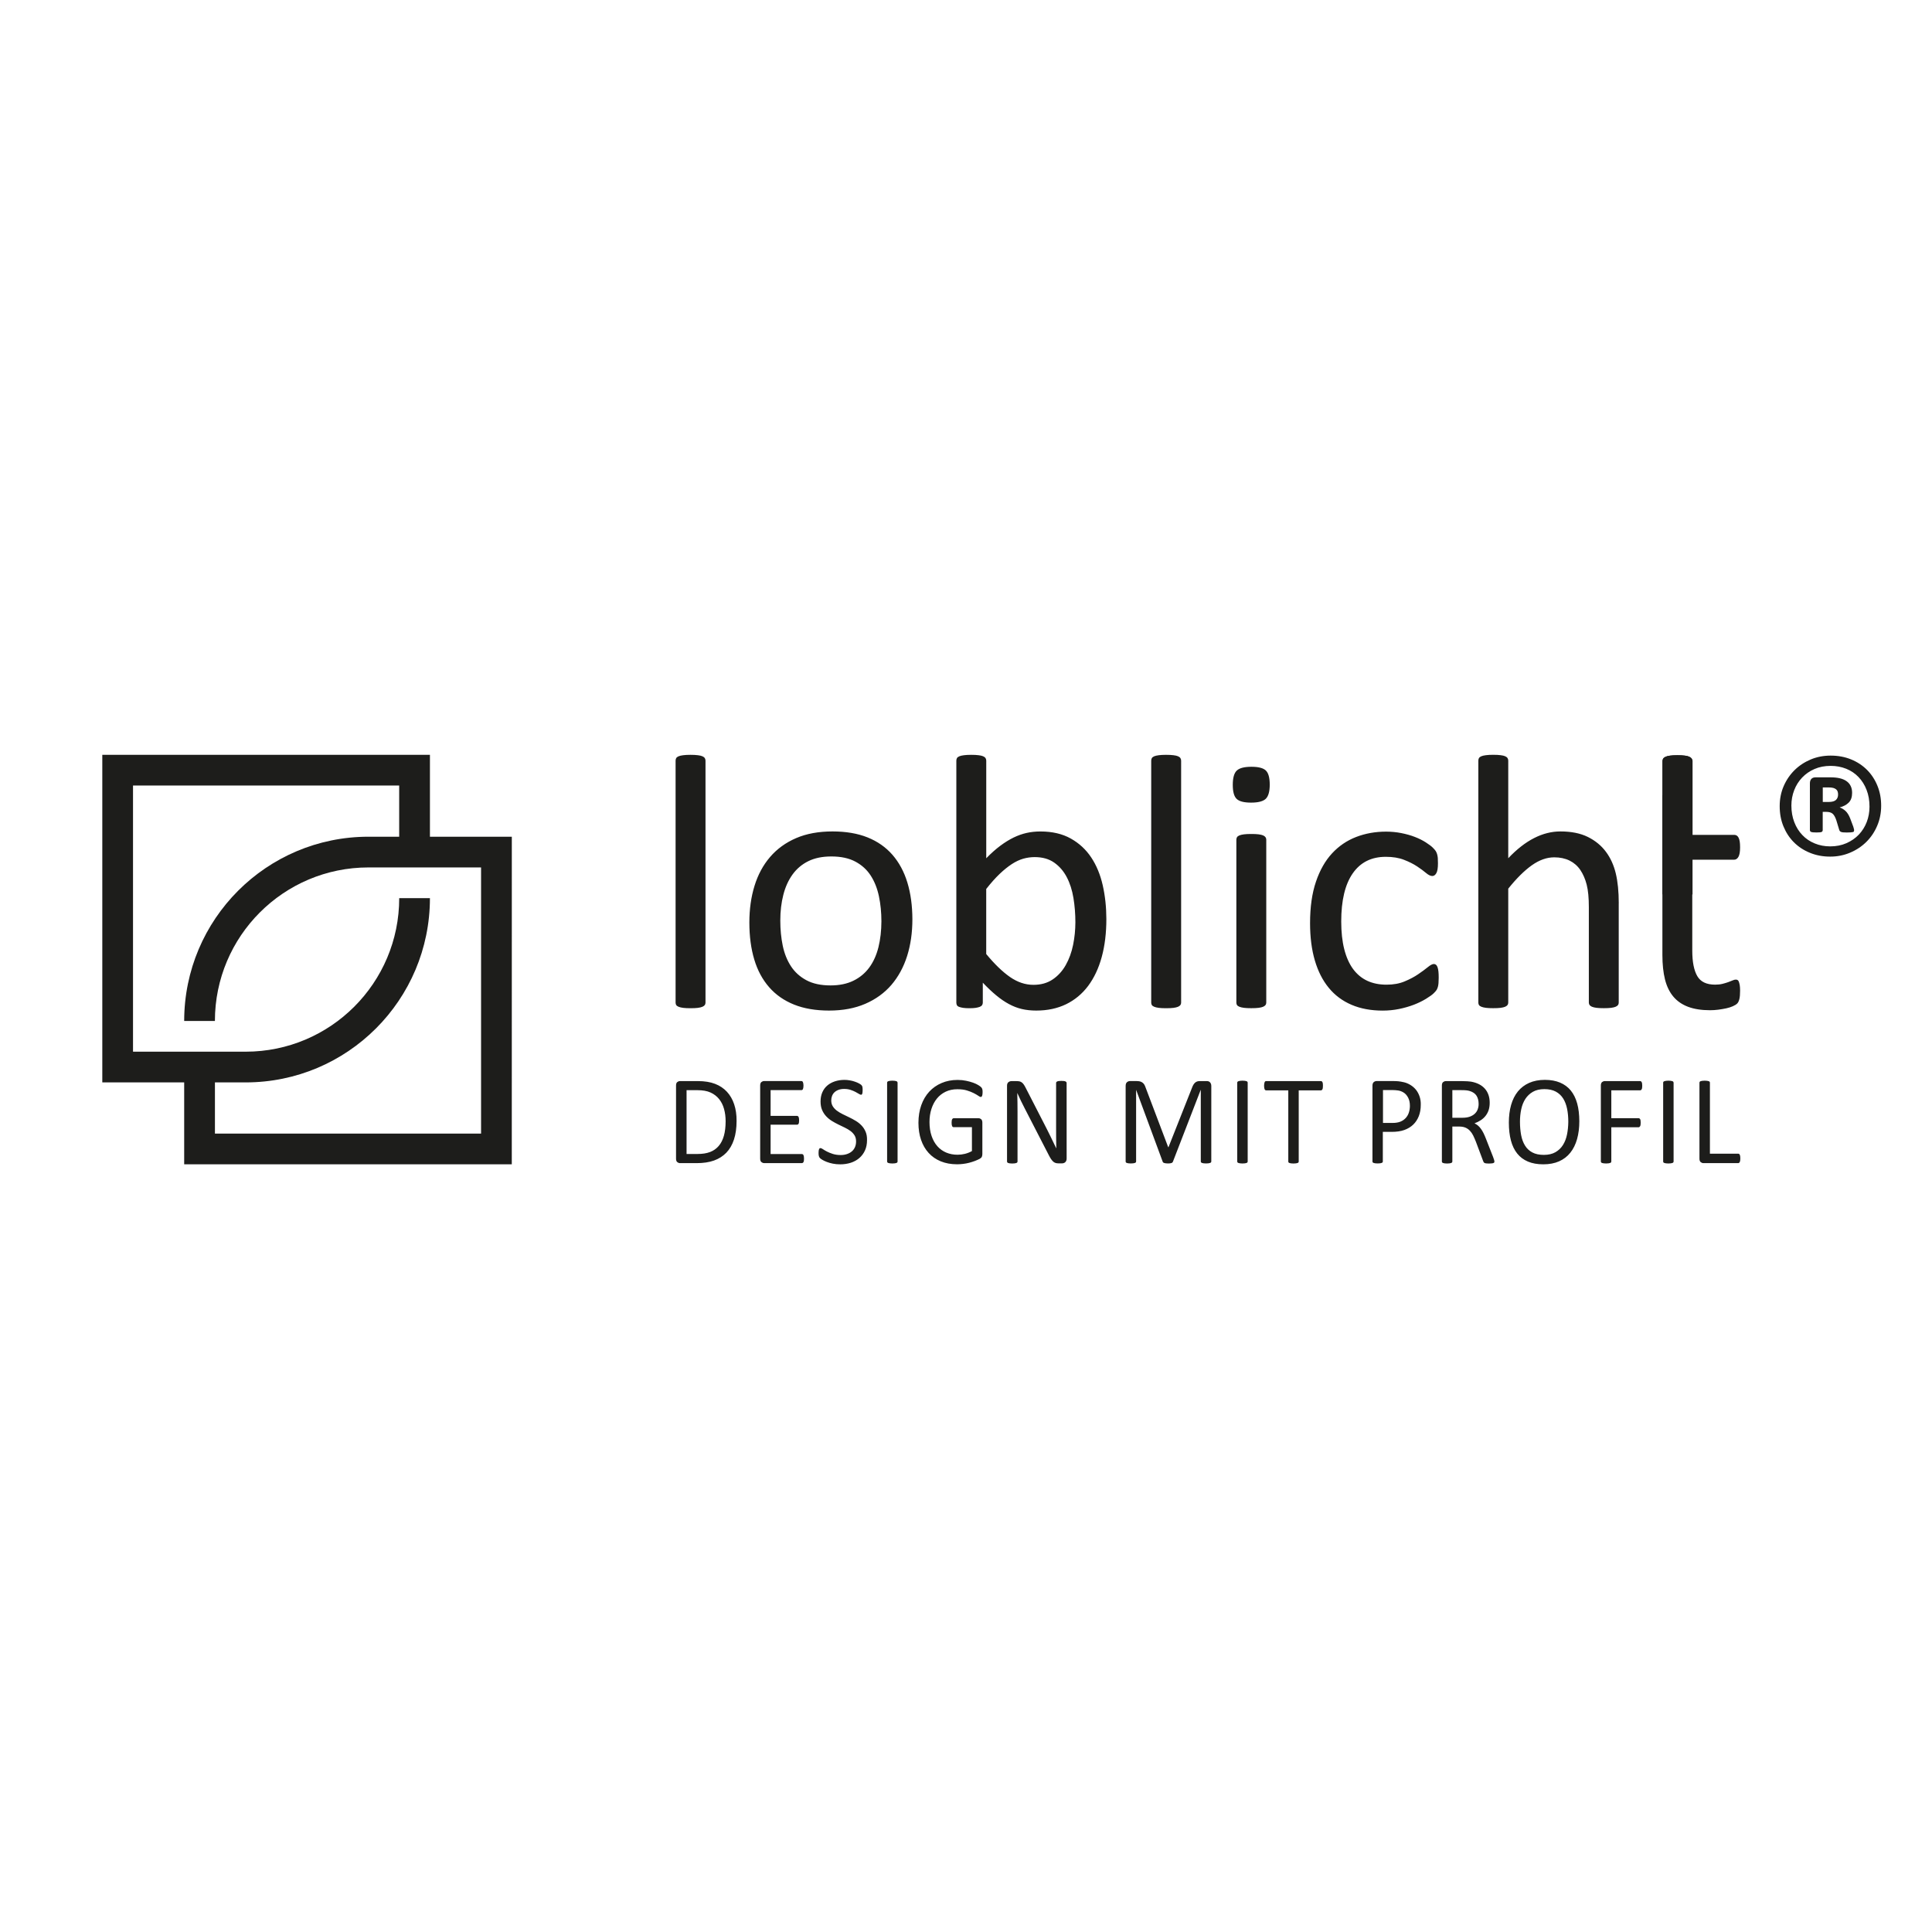 <?xml version="1.0" encoding="UTF-8"?>
<svg xmlns="http://www.w3.org/2000/svg" xmlns:xlink="http://www.w3.org/1999/xlink" version="1.1" id="Ebene_1" x="0px" y="0px" viewBox="0 0 600 600" style="enable-background:new 0 0 600 600;" xml:space="preserve">
<style type="text/css">
	.st0{fill:#1D1D1B;}
</style>
<g>
	<g>
		<path class="st0" d="M502.72,280.54c0-3.64-0.31-6.74-0.93-9.31c-0.62-2.57-1.64-4.81-3.07-6.72c-1.42-1.91-3.29-3.44-5.6-4.59    c-2.31-1.14-5.14-1.71-8.52-1.71c-2.74,0-5.46,0.68-8.15,2.05c-2.7,1.37-5.39,3.46-8.05,6.27v-30.32c0-0.3-0.08-0.56-0.23-0.79    c-0.15-0.23-0.39-0.41-0.73-0.56c-0.34-0.15-0.81-0.26-1.41-0.33c-0.6-0.08-1.37-0.12-2.31-0.12c-0.9,0-1.65,0.04-2.25,0.12    c-0.6,0.07-1.08,0.19-1.43,0.33c-0.36,0.15-0.6,0.34-0.73,0.56c-0.13,0.23-0.2,0.49-0.2,0.79v75.15c0,0.3,0.07,0.56,0.2,0.76    c0.13,0.21,0.38,0.38,0.73,0.53c0.35,0.15,0.83,0.26,1.43,0.34c0.6,0.08,1.35,0.11,2.25,0.11c0.94,0,1.71-0.03,2.31-0.11    c0.6-0.08,1.07-0.19,1.41-0.34c0.34-0.15,0.58-0.33,0.73-0.53c0.15-0.2,0.23-0.46,0.23-0.76v-35.38c2.55-3.18,4.99-5.6,7.31-7.25    c2.33-1.65,4.65-2.48,6.98-2.48c1.79,0,3.38,0.34,4.75,1.01c1.37,0.68,2.48,1.65,3.35,2.93c0.86,1.28,1.52,2.79,1.97,4.55    c0.45,1.76,0.67,4.09,0.67,6.98v29.64c0,0.3,0.08,0.56,0.23,0.76c0.15,0.21,0.4,0.38,0.73,0.53c0.34,0.15,0.81,0.26,1.41,0.34    c0.6,0.08,1.37,0.11,2.3,0.11c0.9,0,1.65-0.03,2.25-0.11c0.6-0.08,1.08-0.19,1.41-0.34c0.34-0.15,0.58-0.33,0.73-0.53    c0.15-0.2,0.22-0.46,0.22-0.76V280.54 M446.72,301.72c-0.06-0.54-0.15-0.99-0.28-1.35c-0.13-0.36-0.29-0.61-0.48-0.76    c-0.19-0.15-0.41-0.23-0.68-0.23c-0.45,0-1.08,0.33-1.88,0.99c-0.81,0.66-1.8,1.39-2.98,2.19c-1.18,0.81-2.58,1.55-4.19,2.22    c-1.61,0.68-3.49,1.02-5.63,1.02c-2.25,0-4.25-0.4-5.99-1.21c-1.74-0.81-3.21-2.04-4.42-3.68c-1.2-1.65-2.11-3.71-2.73-6.16    c-0.62-2.46-0.93-5.32-0.93-8.58c0-6.52,1.19-11.51,3.57-14.93c2.38-3.43,5.8-5.15,10.27-5.15c2.17,0,4.06,0.31,5.65,0.93    c1.59,0.62,2.95,1.3,4.08,2.05c1.13,0.75,2.05,1.43,2.78,2.05c0.73,0.62,1.38,0.93,1.94,0.93c0.49,0,0.91-0.29,1.24-0.87    c0.34-0.58,0.51-1.6,0.51-3.06c0-0.68-0.02-1.24-0.05-1.69c-0.04-0.45-0.12-0.85-0.23-1.21c-0.11-0.35-0.25-0.66-0.42-0.93    c-0.17-0.27-0.48-0.62-0.93-1.07c-0.45-0.45-1.18-0.99-2.17-1.63c-0.99-0.63-2.13-1.2-3.41-1.69c-1.27-0.49-2.67-0.88-4.19-1.18    c-1.52-0.3-3.09-0.45-4.7-0.45c-3.34,0-6.44,0.55-9.31,1.66c-2.87,1.11-5.36,2.8-7.48,5.09c-2.12,2.29-3.79,5.22-5,8.8    c-1.22,3.58-1.83,7.87-1.83,12.86c0,4.39,0.5,8.26,1.49,11.62c0.99,3.36,2.43,6.18,4.33,8.49c1.89,2.31,4.25,4.06,7.06,5.26    c2.81,1.2,6.04,1.8,9.68,1.8c1.76,0,3.47-0.17,5.12-0.51c1.64-0.34,3.17-0.78,4.58-1.32c1.41-0.55,2.67-1.16,3.8-1.86    c1.13-0.69,1.92-1.27,2.39-1.74c0.47-0.47,0.77-0.82,0.9-1.07c0.13-0.24,0.24-0.52,0.34-0.84c0.09-0.32,0.16-0.71,0.2-1.18    c0.04-0.47,0.06-1.03,0.06-1.67C446.8,302.91,446.78,302.27,446.72,301.72 M393.11,239.28c-0.81-0.77-2.3-1.15-4.47-1.15    c-2.21,0-3.73,0.4-4.55,1.18c-0.83,0.79-1.24,2.27-1.24,4.44c0,2.14,0.4,3.59,1.21,4.36c0.8,0.77,2.3,1.15,4.47,1.15    c2.21,0,3.73-0.39,4.56-1.18c0.82-0.79,1.24-2.27,1.24-4.44C394.32,241.5,393.92,240.05,393.11,239.28 M393.25,260.74    c0-0.26-0.08-0.51-0.23-0.73c-0.15-0.22-0.4-0.41-0.73-0.56c-0.34-0.15-0.81-0.26-1.41-0.34c-0.6-0.08-1.37-0.11-2.3-0.11    c-0.9,0-1.65,0.03-2.25,0.11c-0.6,0.08-1.08,0.19-1.44,0.34c-0.36,0.15-0.6,0.34-0.73,0.56c-0.13,0.23-0.2,0.47-0.2,0.73v50.62    c0,0.3,0.07,0.56,0.2,0.76c0.13,0.21,0.37,0.38,0.73,0.53c0.36,0.15,0.83,0.26,1.44,0.34c0.6,0.08,1.35,0.11,2.25,0.11    c0.94,0,1.71-0.03,2.3-0.11c0.6-0.08,1.07-0.19,1.41-0.34c0.33-0.15,0.58-0.33,0.73-0.53c0.15-0.2,0.23-0.46,0.23-0.76V260.74z     M366.81,236.22c0-0.3-0.08-0.56-0.23-0.79c-0.15-0.23-0.39-0.41-0.73-0.56c-0.34-0.15-0.81-0.26-1.41-0.33    c-0.6-0.08-1.37-0.12-2.31-0.12c-0.9,0-1.65,0.04-2.25,0.12c-0.6,0.07-1.08,0.19-1.43,0.33c-0.36,0.15-0.6,0.34-0.73,0.56    c-0.13,0.23-0.2,0.49-0.2,0.79v75.15c0,0.3,0.07,0.56,0.2,0.76c0.13,0.21,0.38,0.38,0.73,0.53c0.35,0.15,0.83,0.26,1.43,0.34    c0.6,0.08,1.35,0.11,2.25,0.11c0.94,0,1.71-0.03,2.31-0.11c0.6-0.08,1.07-0.19,1.41-0.34c0.34-0.15,0.58-0.33,0.73-0.53    c0.15-0.2,0.23-0.46,0.23-0.76V236.22z M333.26,293.45c-0.47,2.3-1.23,4.39-2.27,6.24c-1.04,1.85-2.38,3.34-4.05,4.47    c-1.66,1.13-3.66,1.69-6,1.69c-2.53,0-4.96-0.82-7.3-2.45c-2.34-1.63-4.79-4.01-7.36-7.12v-20.2c1.47-1.87,2.86-3.43,4.16-4.67    c1.3-1.24,2.56-2.25,3.76-3.04c1.21-0.79,2.4-1.35,3.57-1.69c1.17-0.33,2.36-0.5,3.56-0.5c2.42,0,4.44,0.57,6.06,1.71    c1.62,1.14,2.93,2.65,3.91,4.53c0.98,1.87,1.67,4.03,2.07,6.47c0.4,2.44,0.6,4.95,0.6,7.54    C333.96,288.81,333.73,291.15,333.26,293.45 M342.46,274.92c-0.75-3.3-1.94-6.18-3.57-8.63c-1.63-2.46-3.75-4.42-6.36-5.88    c-2.61-1.46-5.75-2.19-9.42-2.19c-1.5,0-2.93,0.15-4.27,0.45c-1.35,0.3-2.7,0.78-4.05,1.43c-1.35,0.66-2.73,1.51-4.14,2.56    c-1.41,1.05-2.86,2.34-4.36,3.88v-30.32c0-0.3-0.08-0.56-0.23-0.79c-0.15-0.23-0.39-0.41-0.73-0.56    c-0.34-0.15-0.81-0.26-1.41-0.33c-0.6-0.08-1.37-0.12-2.31-0.12c-0.9,0-1.65,0.04-2.25,0.12c-0.6,0.07-1.08,0.19-1.43,0.33    c-0.36,0.15-0.6,0.34-0.73,0.56c-0.13,0.23-0.2,0.49-0.2,0.79v75.15c0,0.3,0.06,0.56,0.17,0.78c0.11,0.23,0.34,0.41,0.68,0.54    c0.34,0.13,0.77,0.23,1.29,0.31c0.52,0.08,1.16,0.11,1.91,0.11c0.79,0,1.43-0.03,1.94-0.11c0.51-0.08,0.93-0.18,1.27-0.31    c0.34-0.13,0.58-0.31,0.73-0.54c0.15-0.22,0.23-0.48,0.23-0.78v-6.19c1.46,1.54,2.85,2.85,4.16,3.93c1.31,1.09,2.62,1.99,3.94,2.7    c1.31,0.71,2.65,1.23,4.02,1.55c1.37,0.32,2.86,0.48,4.47,0.48c3.49,0,6.58-0.66,9.28-1.97c2.7-1.32,4.98-3.21,6.84-5.68    c1.85-2.48,3.26-5.47,4.22-8.97c0.96-3.51,1.44-7.45,1.44-11.84C343.58,281.71,343.21,278.22,342.46,274.92 M272.81,294.16    c-0.61,2.44-1.55,4.54-2.84,6.3c-1.29,1.76-2.93,3.13-4.94,4.11c-2,0.98-4.37,1.46-7.09,1.46c-2.99,0-5.49-0.53-7.5-1.61    c-2-1.07-3.6-2.51-4.79-4.33c-1.19-1.82-2.05-3.94-2.56-6.38c-0.51-2.44-0.76-5.05-0.76-7.82c0-2.89,0.31-5.55,0.94-7.99    c0.62-2.43,1.58-4.55,2.86-6.32c1.29-1.78,2.92-3.16,4.91-4.14c1.99-0.98,4.36-1.46,7.13-1.46c2.99,0,5.48,0.53,7.49,1.61    c2,1.07,3.59,2.52,4.77,4.36c1.18,1.84,2.02,3.97,2.53,6.41c0.51,2.44,0.77,5.02,0.77,7.76    C273.72,289.04,273.41,291.72,272.81,294.16 M281.79,274.07c-1.03-3.38-2.58-6.24-4.64-8.61c-2.06-2.36-4.64-4.16-7.73-5.4    c-3.1-1.24-6.72-1.85-10.88-1.85c-4.32,0-8.08,0.69-11.31,2.08c-3.23,1.39-5.91,3.34-8.07,5.85c-2.16,2.51-3.77,5.5-4.84,8.97    c-1.07,3.47-1.6,7.27-1.6,11.39c0,4.27,0.51,8.1,1.52,11.47c1.01,3.38,2.55,6.24,4.62,8.61c2.06,2.36,4.64,4.16,7.73,5.4    c3.09,1.24,6.72,1.86,10.88,1.86c4.28,0,8.03-0.7,11.28-2.11c3.24-1.41,5.94-3.37,8.1-5.88c2.15-2.52,3.77-5.5,4.87-8.97    c1.09-3.47,1.63-7.27,1.63-11.39C283.34,281.26,282.82,277.45,281.79,274.07 M219.1,236.22c0-0.3-0.08-0.56-0.23-0.79    c-0.15-0.23-0.39-0.41-0.73-0.56c-0.34-0.15-0.81-0.26-1.41-0.33c-0.6-0.08-1.37-0.12-2.31-0.12c-0.9,0-1.65,0.04-2.25,0.12    c-0.6,0.07-1.08,0.19-1.43,0.33c-0.36,0.15-0.6,0.34-0.73,0.56c-0.13,0.23-0.2,0.49-0.2,0.79v75.15c0,0.3,0.07,0.56,0.2,0.76    c0.13,0.21,0.38,0.38,0.73,0.53c0.35,0.15,0.83,0.26,1.43,0.34c0.6,0.08,1.35,0.11,2.25,0.11c0.94,0,1.71-0.03,2.31-0.11    c0.6-0.08,1.07-0.19,1.41-0.34s0.58-0.33,0.73-0.53c0.15-0.2,0.23-0.46,0.23-0.76V236.22z"></path>
		<path class="st0" d="M540.43,359.07c-0.03-0.19-0.07-0.33-0.12-0.44c-0.06-0.11-0.13-0.2-0.22-0.26    c-0.08-0.06-0.18-0.09-0.29-0.09h-8.77v-22.03c0-0.11-0.03-0.2-0.08-0.28c-0.05-0.08-0.14-0.14-0.27-0.19    c-0.13-0.05-0.29-0.08-0.5-0.12c-0.21-0.03-0.47-0.05-0.78-0.05c-0.3,0-0.56,0.02-0.77,0.05c-0.22,0.03-0.39,0.07-0.51,0.12    c-0.12,0.05-0.21,0.11-0.26,0.19c-0.05,0.08-0.08,0.17-0.08,0.28v23.58c0,0.51,0.13,0.87,0.39,1.08c0.26,0.2,0.53,0.31,0.82,0.31    h10.81c0.12,0,0.21-0.03,0.29-0.09c0.08-0.06,0.15-0.15,0.22-0.27c0.05-0.12,0.09-0.28,0.12-0.45c0.02-0.18,0.04-0.4,0.04-0.66    S540.46,359.25,540.43,359.07 M519.74,336.25c0-0.11-0.03-0.2-0.08-0.28c-0.05-0.08-0.13-0.14-0.26-0.19    c-0.13-0.05-0.29-0.08-0.5-0.12c-0.21-0.03-0.47-0.05-0.78-0.05c-0.29,0-0.54,0.02-0.74,0.05c-0.21,0.03-0.38,0.07-0.51,0.12    c-0.13,0.05-0.22,0.11-0.28,0.19c-0.06,0.08-0.08,0.17-0.08,0.28v24.45c0,0.1,0.02,0.2,0.07,0.27c0.05,0.08,0.14,0.14,0.26,0.19    c0.13,0.05,0.3,0.08,0.51,0.12c0.22,0.03,0.47,0.05,0.78,0.05c0.31,0,0.58-0.02,0.78-0.05c0.21-0.03,0.38-0.07,0.5-0.12    c0.13-0.05,0.22-0.11,0.26-0.19c0.05-0.07,0.08-0.17,0.08-0.27V336.25z M509.97,336.54c-0.02-0.19-0.07-0.35-0.13-0.46    c-0.07-0.12-0.13-0.2-0.22-0.26c-0.08-0.05-0.17-0.08-0.25-0.08h-11c-0.28,0-0.56,0.1-0.82,0.3c-0.25,0.2-0.39,0.56-0.39,1.07    v23.59c0,0.09,0.03,0.18,0.08,0.26c0.05,0.09,0.14,0.15,0.26,0.2c0.13,0.05,0.3,0.08,0.51,0.12c0.22,0.03,0.47,0.05,0.78,0.05    c0.33,0,0.59-0.02,0.79-0.05c0.2-0.03,0.36-0.07,0.49-0.12c0.13-0.05,0.22-0.11,0.26-0.2c0.05-0.08,0.08-0.17,0.08-0.26v-10.62    h8.47c0.09,0,0.17-0.03,0.26-0.08c0.08-0.06,0.15-0.15,0.22-0.26c0.06-0.11,0.11-0.25,0.13-0.43c0.03-0.18,0.04-0.39,0.04-0.64    c0-0.28-0.01-0.51-0.04-0.68c-0.02-0.18-0.07-0.32-0.13-0.42c-0.06-0.1-0.13-0.18-0.22-0.23c-0.08-0.05-0.17-0.07-0.26-0.07h-8.47    v-8.66h8.96c0.09,0,0.17-0.03,0.25-0.08c0.08-0.05,0.15-0.14,0.22-0.25c0.06-0.11,0.11-0.26,0.13-0.44    c0.03-0.18,0.04-0.4,0.04-0.65C510.01,336.94,509.99,336.73,509.97,336.54 M486.65,352.33c-0.25,1.24-0.67,2.32-1.26,3.26    c-0.59,0.94-1.37,1.68-2.34,2.24c-0.97,0.55-2.17,0.83-3.59,0.83c-1.43,0-2.63-0.25-3.58-0.76c-0.95-0.51-1.71-1.21-2.27-2.13    c-0.57-0.91-0.97-2-1.21-3.26c-0.23-1.26-0.36-2.64-0.36-4.14c0-1.36,0.13-2.64,0.39-3.87c0.26-1.23,0.69-2.3,1.29-3.23    c0.6-0.91,1.37-1.65,2.33-2.2c0.96-0.55,2.14-0.83,3.55-0.83c1.41,0,2.59,0.25,3.55,0.76c0.96,0.51,1.72,1.23,2.3,2.14    c0.57,0.91,0.98,1.99,1.23,3.23c0.25,1.24,0.37,2.58,0.37,4.02C487.03,349.8,486.9,351.1,486.65,352.33 M489.81,342.7    c-0.44-1.59-1.1-2.93-1.98-4.02c-0.89-1.09-2-1.9-3.34-2.47c-1.34-0.56-2.9-0.85-4.71-0.85c-1.86,0-3.49,0.32-4.89,0.94    c-1.4,0.63-2.56,1.51-3.5,2.66c-0.93,1.15-1.63,2.54-2.1,4.18c-0.47,1.64-0.7,3.47-0.7,5.48c0,2.1,0.21,3.96,0.64,5.57    c0.43,1.62,1.08,2.97,1.96,4.06c0.87,1.09,1.98,1.92,3.33,2.49c1.34,0.57,2.93,0.85,4.77,0.85c1.87,0,3.5-0.31,4.9-0.93    c1.4-0.62,2.56-1.51,3.49-2.68c0.93-1.16,1.62-2.57,2.09-4.22c0.47-1.65,0.7-3.52,0.7-5.57    C490.46,346.12,490.25,344.29,489.81,342.7 M458.91,344.52c-0.19,0.53-0.5,0.98-0.92,1.37c-0.41,0.39-0.94,0.69-1.56,0.91    c-0.63,0.22-1.36,0.33-2.22,0.33h-3.17v-8.58h2.73c0.65,0,1.16,0.02,1.56,0.06c0.4,0.04,0.75,0.1,1.07,0.2    c1.01,0.3,1.72,0.8,2.16,1.49c0.42,0.69,0.64,1.53,0.64,2.53C459.21,343.42,459.1,343.99,458.91,344.52 M464.02,360.26    c-0.05-0.19-0.17-0.52-0.34-0.99l-2.2-5.61c-0.25-0.64-0.5-1.22-0.75-1.73c-0.25-0.51-0.52-0.96-0.81-1.36    c-0.28-0.39-0.59-0.73-0.91-1.01c-0.33-0.28-0.7-0.51-1.09-0.7c0.71-0.26,1.36-0.58,1.94-0.96c0.58-0.38,1.08-0.83,1.49-1.35    c0.41-0.52,0.73-1.12,0.96-1.79c0.22-0.68,0.33-1.44,0.33-2.29c0-0.88-0.12-1.69-0.37-2.41c-0.25-0.73-0.61-1.37-1.11-1.94    c-0.49-0.56-1.1-1.03-1.82-1.4c-0.73-0.37-1.56-0.64-2.51-0.81c-0.33-0.05-0.7-0.08-1.11-0.11c-0.41-0.03-0.93-0.05-1.54-0.05H449    c-0.29,0-0.56,0.1-0.82,0.3c-0.26,0.2-0.39,0.56-0.39,1.07v23.59c0,0.1,0.03,0.2,0.08,0.27c0.05,0.08,0.14,0.14,0.26,0.19    c0.12,0.05,0.29,0.08,0.5,0.12c0.2,0.03,0.46,0.05,0.78,0.05c0.31,0,0.58-0.02,0.79-0.05c0.21-0.03,0.37-0.07,0.49-0.12    c0.12-0.05,0.21-0.11,0.26-0.19c0.05-0.07,0.09-0.17,0.09-0.27v-10.85h2.17c0.74,0,1.38,0.12,1.91,0.34    c0.53,0.23,0.99,0.55,1.38,0.97c0.39,0.41,0.73,0.9,1.01,1.47c0.28,0.58,0.56,1.2,0.83,1.89l2.25,6c0.05,0.16,0.11,0.29,0.18,0.4    c0.07,0.1,0.17,0.18,0.29,0.25c0.13,0.06,0.3,0.1,0.5,0.12c0.21,0.03,0.48,0.05,0.8,0.05c0.38,0,0.68-0.02,0.91-0.05    c0.23-0.02,0.41-0.06,0.53-0.11c0.13-0.06,0.21-0.12,0.25-0.2c0.04-0.07,0.06-0.17,0.06-0.27    C464.1,360.6,464.07,360.45,464.02,360.26 M437.51,345.59c-0.22,0.65-0.56,1.21-1,1.67c-0.44,0.47-0.98,0.83-1.63,1.09    c-0.65,0.26-1.47,0.39-2.45,0.39h-2.93v-10.21h3.01c0.55,0,1.13,0.05,1.71,0.13c0.59,0.09,1.16,0.31,1.7,0.65    c0.55,0.34,1.01,0.86,1.38,1.56c0.37,0.69,0.56,1.56,0.56,2.6C437.85,344.24,437.73,344.94,437.51,345.59 M440.88,340.57    c-0.26-0.79-0.63-1.49-1.11-2.1c-0.48-0.6-1.06-1.11-1.75-1.53c-0.68-0.41-1.36-0.69-2.02-0.84c-0.66-0.15-1.24-0.25-1.72-0.3    c-0.49-0.04-0.99-0.07-1.52-0.07h-5.24c-0.32,0-0.62,0.11-0.89,0.33c-0.26,0.22-0.4,0.6-0.4,1.12v23.51c0,0.1,0.02,0.2,0.07,0.27    c0.05,0.08,0.14,0.14,0.26,0.19c0.13,0.05,0.3,0.08,0.5,0.12c0.21,0.03,0.47,0.05,0.78,0.05c0.31,0,0.58-0.02,0.78-0.05    c0.21-0.03,0.37-0.07,0.49-0.12c0.12-0.05,0.21-0.11,0.26-0.19c0.06-0.07,0.08-0.17,0.08-0.27v-9.18h2.78    c1.51,0,2.81-0.19,3.9-0.58c1.09-0.4,2.01-0.95,2.76-1.67c0.75-0.72,1.32-1.6,1.73-2.62c0.4-1.03,0.61-2.17,0.61-3.45    C441.27,342.24,441.14,341.37,440.88,340.57 M410.82,336.54c-0.02-0.19-0.07-0.35-0.12-0.46c-0.06-0.12-0.13-0.2-0.21-0.26    c-0.08-0.05-0.17-0.08-0.27-0.08h-17.01c-0.1,0-0.19,0.02-0.27,0.08c-0.08,0.05-0.15,0.14-0.2,0.26    c-0.05,0.12-0.09,0.27-0.12,0.46c-0.03,0.19-0.05,0.41-0.05,0.66c0,0.25,0.02,0.46,0.05,0.65c0.03,0.18,0.07,0.33,0.12,0.44    c0.05,0.11,0.12,0.2,0.2,0.25c0.08,0.05,0.17,0.08,0.27,0.08h6.88v22.09c0,0.1,0.02,0.2,0.07,0.27c0.05,0.08,0.14,0.14,0.26,0.19    c0.13,0.05,0.3,0.08,0.51,0.12c0.22,0.03,0.47,0.05,0.78,0.05c0.31,0,0.58-0.02,0.78-0.05c0.21-0.03,0.38-0.07,0.5-0.12    c0.13-0.05,0.22-0.11,0.26-0.19c0.05-0.07,0.08-0.17,0.08-0.27v-22.09h6.88c0.1,0,0.19-0.03,0.27-0.08    c0.08-0.05,0.15-0.14,0.21-0.25c0.06-0.11,0.1-0.26,0.12-0.44c0.03-0.18,0.04-0.4,0.04-0.65    C410.86,336.94,410.85,336.73,410.82,336.54 M387.48,336.25c0-0.11-0.03-0.2-0.08-0.28c-0.05-0.08-0.14-0.14-0.26-0.19    c-0.12-0.05-0.29-0.08-0.5-0.12c-0.21-0.03-0.47-0.05-0.78-0.05c-0.29,0-0.54,0.02-0.75,0.05c-0.21,0.03-0.38,0.07-0.51,0.12    c-0.13,0.05-0.23,0.11-0.28,0.19c-0.06,0.08-0.09,0.17-0.09,0.28v24.45c0,0.1,0.03,0.2,0.08,0.27c0.05,0.08,0.14,0.14,0.26,0.19    c0.13,0.05,0.3,0.08,0.51,0.12c0.22,0.03,0.47,0.05,0.78,0.05c0.31,0,0.58-0.02,0.78-0.05c0.21-0.03,0.38-0.07,0.5-0.12    c0.13-0.05,0.22-0.11,0.26-0.19c0.05-0.07,0.08-0.17,0.08-0.27V336.25z M376.18,337.27c0-0.27-0.04-0.51-0.12-0.7    c-0.08-0.19-0.18-0.35-0.3-0.47c-0.12-0.12-0.27-0.21-0.44-0.28c-0.17-0.06-0.36-0.08-0.55-0.08h-2.09c-0.32,0-0.6,0.03-0.84,0.1    c-0.24,0.08-0.46,0.19-0.66,0.36c-0.2,0.17-0.38,0.38-0.55,0.66c-0.17,0.28-0.32,0.61-0.46,1l-7.28,18.39h-0.1l-6.99-18.45    c-0.12-0.36-0.25-0.66-0.4-0.93c-0.15-0.26-0.35-0.48-0.58-0.65c-0.23-0.17-0.5-0.3-0.8-0.38c-0.31-0.07-0.67-0.11-1.08-0.11h-2    c-0.35,0-0.66,0.11-0.94,0.35c-0.28,0.23-0.42,0.63-0.42,1.18v23.43c0,0.1,0.02,0.2,0.07,0.27c0.05,0.08,0.13,0.14,0.25,0.19    c0.12,0.05,0.29,0.08,0.5,0.12c0.21,0.03,0.47,0.05,0.78,0.05c0.32,0,0.59-0.02,0.8-0.05c0.21-0.03,0.38-0.07,0.5-0.12    c0.13-0.05,0.22-0.11,0.27-0.19c0.05-0.07,0.08-0.17,0.08-0.27v-22.19h0.02l8.24,22.28c0.02,0.08,0.07,0.15,0.14,0.22    c0.07,0.07,0.17,0.12,0.3,0.17c0.12,0.05,0.28,0.08,0.47,0.1c0.19,0.03,0.41,0.05,0.68,0.05c0.25,0,0.47-0.01,0.65-0.03    c0.18-0.02,0.34-0.05,0.47-0.1c0.13-0.05,0.23-0.1,0.3-0.17c0.07-0.07,0.12-0.15,0.16-0.24l8.62-22.28h0.04v22.19    c0,0.1,0.02,0.2,0.08,0.27c0.05,0.08,0.14,0.14,0.26,0.19c0.12,0.05,0.29,0.08,0.51,0.12c0.22,0.03,0.47,0.05,0.77,0.05    c0.33,0,0.59-0.02,0.79-0.05c0.2-0.03,0.36-0.07,0.5-0.12c0.13-0.05,0.22-0.11,0.27-0.19c0.05-0.07,0.08-0.17,0.08-0.27V337.27z     M331.24,336.31c0-0.09-0.03-0.17-0.08-0.25c-0.05-0.08-0.14-0.15-0.26-0.21c-0.12-0.06-0.28-0.1-0.5-0.13    c-0.22-0.03-0.47-0.04-0.76-0.04c-0.33,0-0.6,0.02-0.81,0.04c-0.21,0.03-0.37,0.07-0.5,0.13c-0.13,0.06-0.22,0.13-0.27,0.21    c-0.05,0.08-0.08,0.16-0.08,0.25v13.82c0,1.04,0,2.12,0.01,3.24c0,1.12,0.02,2.2,0.05,3.24h-0.02c-0.29-0.62-0.59-1.23-0.89-1.84    c-0.3-0.61-0.6-1.23-0.9-1.86c-0.3-0.63-0.62-1.27-0.95-1.92c-0.33-0.65-0.67-1.31-1.02-2l-5.74-11.18    c-0.21-0.41-0.4-0.75-0.59-1.01c-0.19-0.27-0.38-0.48-0.59-0.63c-0.2-0.15-0.43-0.26-0.68-0.33c-0.25-0.06-0.57-0.09-0.95-0.09    h-1.6c-0.34,0-0.65,0.11-0.94,0.33c-0.29,0.22-0.43,0.6-0.43,1.12v23.51c0,0.09,0.03,0.18,0.08,0.26c0.05,0.09,0.14,0.15,0.26,0.2    c0.12,0.05,0.28,0.08,0.49,0.12c0.2,0.03,0.47,0.05,0.79,0.05c0.32,0,0.58-0.02,0.79-0.05c0.21-0.03,0.37-0.07,0.5-0.12    c0.13-0.05,0.22-0.11,0.27-0.2c0.05-0.08,0.08-0.17,0.08-0.26v-15.38c0-0.97-0.01-1.95-0.02-2.93c-0.02-0.98-0.03-1.95-0.06-2.9    h0.04c0.34,0.78,0.71,1.57,1.11,2.4c0.4,0.81,0.79,1.61,1.18,2.35l7.46,14.49c0.26,0.51,0.5,0.93,0.73,1.26    c0.23,0.32,0.46,0.59,0.68,0.78c0.23,0.19,0.47,0.32,0.73,0.4c0.25,0.07,0.55,0.11,0.89,0.11h1.08c0.17,0,0.34-0.03,0.51-0.08    c0.17-0.05,0.32-0.14,0.46-0.26c0.14-0.12,0.25-0.27,0.33-0.46c0.08-0.18,0.13-0.4,0.13-0.66V336.31z M305.06,338.24    c-0.06-0.22-0.18-0.42-0.34-0.59c-0.17-0.17-0.46-0.39-0.9-0.66c-0.43-0.27-0.97-0.52-1.61-0.75c-0.64-0.23-1.37-0.43-2.19-0.6    c-0.82-0.17-1.69-0.26-2.63-0.26c-1.82,0-3.47,0.32-4.96,0.96c-1.49,0.63-2.77,1.53-3.84,2.68c-1.06,1.16-1.89,2.55-2.48,4.2    c-0.58,1.64-0.88,3.47-0.88,5.49c0,1.94,0.27,3.7,0.81,5.28c0.54,1.57,1.32,2.93,2.35,4.06c1.03,1.13,2.28,2,3.77,2.61    c1.49,0.61,3.17,0.92,5.07,0.92c0.61,0,1.24-0.04,1.87-0.12c0.63-0.07,1.25-0.19,1.87-0.35c0.62-0.16,1.22-0.35,1.8-0.57    c0.58-0.23,1.05-0.43,1.42-0.62c0.36-0.19,0.6-0.41,0.72-0.66c0.11-0.25,0.17-0.55,0.17-0.89v-9.71c0-0.23-0.03-0.44-0.09-0.63    c-0.07-0.19-0.15-0.33-0.26-0.43c-0.12-0.1-0.24-0.18-0.38-0.24c-0.14-0.05-0.28-0.08-0.41-0.08h-7.77    c-0.11,0-0.21,0.03-0.28,0.08c-0.07,0.05-0.14,0.14-0.2,0.25c-0.06,0.11-0.1,0.25-0.12,0.43c-0.03,0.18-0.04,0.39-0.04,0.64    c0,0.47,0.05,0.82,0.16,1.04c0.1,0.22,0.26,0.33,0.48,0.33h5.67v7.42c-0.67,0.38-1.39,0.66-2.17,0.86    c-0.78,0.19-1.54,0.28-2.3,0.28c-1.27,0-2.44-0.22-3.51-0.67c-1.06-0.45-1.98-1.1-2.75-1.97c-0.77-0.87-1.37-1.93-1.8-3.2    c-0.43-1.26-0.65-2.7-0.65-4.32c0-1.46,0.2-2.81,0.6-4.06c0.4-1.24,0.97-2.33,1.71-3.23c0.74-0.91,1.65-1.62,2.72-2.13    c1.07-0.51,2.28-0.76,3.63-0.76c1.14,0,2.12,0.12,2.94,0.37c0.83,0.25,1.53,0.53,2.12,0.83c0.6,0.3,1.07,0.58,1.42,0.82    c0.35,0.25,0.61,0.38,0.76,0.38c0.09,0,0.17-0.03,0.25-0.08c0.08-0.05,0.14-0.15,0.19-0.27c0.05-0.12,0.08-0.28,0.11-0.47    c0.03-0.19,0.04-0.41,0.04-0.66C305.16,338.79,305.13,338.46,305.06,338.24 M278.74,336.25c0-0.11-0.03-0.2-0.08-0.28    c-0.05-0.08-0.14-0.14-0.26-0.19c-0.13-0.05-0.29-0.08-0.5-0.12c-0.21-0.03-0.47-0.05-0.79-0.05c-0.29,0-0.54,0.02-0.74,0.05    c-0.21,0.03-0.38,0.07-0.51,0.12c-0.13,0.05-0.23,0.11-0.28,0.19c-0.06,0.08-0.08,0.17-0.08,0.28v24.45c0,0.1,0.03,0.2,0.08,0.27    c0.05,0.08,0.14,0.14,0.26,0.19c0.12,0.05,0.3,0.08,0.51,0.12c0.21,0.03,0.47,0.05,0.77,0.05c0.31,0,0.58-0.02,0.79-0.05    c0.21-0.03,0.37-0.07,0.5-0.12c0.13-0.05,0.22-0.11,0.26-0.19c0.05-0.07,0.08-0.17,0.08-0.27V336.25z M268.81,351.44    c-0.32-0.74-0.74-1.38-1.27-1.93c-0.52-0.55-1.12-1.02-1.79-1.42c-0.67-0.41-1.35-0.77-2.04-1.1c-0.69-0.34-1.37-0.67-2.04-0.99    c-0.67-0.33-1.26-0.69-1.79-1.08c-0.52-0.4-0.94-0.85-1.26-1.36c-0.31-0.51-0.47-1.12-0.47-1.83c0-0.48,0.08-0.94,0.25-1.38    c0.17-0.43,0.41-0.81,0.74-1.12c0.33-0.31,0.74-0.57,1.25-0.76c0.5-0.19,1.09-0.29,1.77-0.29c0.73,0,1.39,0.1,1.98,0.29    c0.58,0.19,1.09,0.4,1.52,0.63c0.43,0.23,0.79,0.43,1.09,0.62c0.3,0.18,0.51,0.27,0.65,0.27c0.09,0,0.17-0.03,0.23-0.08    c0.07-0.06,0.12-0.15,0.16-0.28c0.04-0.13,0.07-0.28,0.08-0.46c0.02-0.18,0.03-0.4,0.03-0.63c0-0.25-0.01-0.46-0.02-0.61    c-0.02-0.16-0.03-0.29-0.06-0.4s-0.06-0.2-0.1-0.28c-0.03-0.07-0.12-0.17-0.23-0.3c-0.12-0.12-0.37-0.28-0.74-0.49    c-0.38-0.2-0.81-0.39-1.3-0.55c-0.48-0.17-1-0.3-1.55-0.39c-0.55-0.1-1.09-0.15-1.64-0.15c-1.06,0-2.04,0.15-2.96,0.45    c-0.91,0.3-1.7,0.73-2.36,1.29c-0.66,0.56-1.18,1.26-1.55,2.1c-0.37,0.83-0.56,1.78-0.56,2.85c0,1.04,0.16,1.93,0.48,2.67    c0.32,0.74,0.74,1.38,1.26,1.94c0.51,0.55,1.1,1.03,1.75,1.44c0.66,0.4,1.33,0.78,2.02,1.11c0.69,0.33,1.37,0.66,2.03,0.98    c0.66,0.32,1.25,0.68,1.77,1.06c0.52,0.39,0.93,0.84,1.25,1.35c0.31,0.51,0.47,1.13,0.47,1.85c0,0.67-0.11,1.27-0.34,1.79    c-0.23,0.52-0.55,0.97-0.98,1.33c-0.42,0.36-0.93,0.64-1.51,0.83c-0.58,0.2-1.23,0.3-1.94,0.3c-0.93,0-1.75-0.12-2.47-0.35    c-0.71-0.23-1.32-0.48-1.82-0.74c-0.51-0.26-0.92-0.51-1.24-0.73c-0.32-0.22-0.57-0.33-0.74-0.33c-0.1,0-0.19,0.02-0.26,0.07    c-0.08,0.05-0.14,0.13-0.19,0.25c-0.05,0.12-0.09,0.27-0.12,0.46c-0.03,0.19-0.04,0.43-0.04,0.72c0,0.41,0.03,0.73,0.1,0.98    c0.07,0.24,0.18,0.45,0.32,0.6c0.15,0.16,0.4,0.35,0.78,0.57c0.37,0.22,0.83,0.44,1.38,0.65c0.55,0.21,1.17,0.39,1.87,0.53    c0.7,0.14,1.46,0.21,2.28,0.21c1.18,0,2.27-0.17,3.28-0.49c1.01-0.33,1.9-0.82,2.65-1.47c0.75-0.65,1.34-1.44,1.76-2.37    c0.42-0.93,0.63-1.99,0.63-3.19C269.29,353.06,269.13,352.18,268.81,351.44 M249.65,359.16c-0.03-0.18-0.07-0.32-0.13-0.44    c-0.06-0.11-0.13-0.19-0.22-0.24c-0.08-0.05-0.18-0.08-0.28-0.08h-9.7v-9.12h8.2c0.1,0,0.19-0.02,0.28-0.07    c0.08-0.05,0.15-0.12,0.21-0.23s0.1-0.24,0.12-0.41c0.02-0.17,0.04-0.37,0.04-0.61c0-0.25-0.02-0.46-0.04-0.65    c-0.03-0.18-0.07-0.33-0.12-0.44c-0.06-0.1-0.13-0.18-0.21-0.24c-0.08-0.06-0.17-0.09-0.28-0.09h-8.2v-7.99h9.57    c0.1,0,0.19-0.03,0.27-0.08c0.08-0.05,0.15-0.13,0.2-0.25c0.05-0.11,0.09-0.25,0.12-0.43c0.03-0.18,0.05-0.38,0.05-0.62    c0-0.27-0.02-0.48-0.05-0.66c-0.03-0.18-0.07-0.33-0.12-0.44c-0.05-0.12-0.12-0.2-0.2-0.26c-0.08-0.05-0.17-0.08-0.27-0.08h-11.6    c-0.29,0-0.56,0.1-0.82,0.3c-0.26,0.2-0.39,0.56-0.39,1.07v22.72c0,0.51,0.13,0.87,0.39,1.08c0.26,0.2,0.53,0.31,0.82,0.31h11.74    c0.1,0,0.19-0.03,0.28-0.08c0.08-0.05,0.15-0.13,0.22-0.25c0.07-0.12,0.11-0.27,0.13-0.45c0.02-0.18,0.03-0.38,0.03-0.62    C249.69,359.55,249.67,359.33,249.65,359.16 M224.81,352.74c-0.36,1.27-0.9,2.32-1.62,3.16c-0.72,0.84-1.61,1.46-2.68,1.87    c-1.07,0.41-2.38,0.61-3.95,0.61h-3.34v-19.82h3.31c1.69,0,3.07,0.24,4.14,0.73c1.07,0.49,1.95,1.16,2.65,2.03    c0.7,0.87,1.21,1.89,1.54,3.08c0.33,1.19,0.49,2.47,0.49,3.85C225.34,349.97,225.17,351.47,224.81,352.74 M228,342.94    c-0.51-1.52-1.26-2.82-2.25-3.89c-0.99-1.06-2.21-1.89-3.68-2.45c-1.46-0.57-3.25-0.86-5.37-0.86h-5.54c-0.29,0-0.56,0.1-0.82,0.3    c-0.26,0.2-0.39,0.56-0.39,1.07v22.72c0,0.51,0.13,0.87,0.39,1.08c0.26,0.2,0.53,0.31,0.82,0.31h5.18c2.09,0,3.89-0.27,5.4-0.81    c1.51-0.54,2.79-1.36,3.83-2.43c1.04-1.08,1.83-2.45,2.37-4.09c0.54-1.65,0.81-3.58,0.81-5.78    C228.77,346.19,228.51,344.47,228,342.94"></path>
		<path class="st0" d="M570.19,248.41c-0.43,0.43-1.21,0.65-2.34,0.65h-1.77v-4.52h1.85c0.56,0,1.04,0.06,1.42,0.16    c0.37,0.11,0.67,0.26,0.9,0.46c0.23,0.2,0.39,0.44,0.46,0.71c0.08,0.27,0.12,0.55,0.12,0.84    C570.84,247.42,570.63,247.98,570.19,248.41 M575.55,256.72l-0.97-2.58c-0.4-1.02-0.89-1.79-1.45-2.3    c-0.56-0.51-1.17-0.88-1.81-1.09c1.18-0.3,2.12-0.8,2.83-1.51c0.7-0.71,1.04-1.71,1.04-3c0-0.83-0.15-1.55-0.45-2.15    c-0.29-0.61-0.73-1.11-1.31-1.51c-0.57-0.4-1.27-0.7-2.1-0.89c-0.82-0.19-1.77-0.28-2.84-0.28h-4.64c-0.59,0-1.04,0.17-1.33,0.5    c-0.3,0.33-0.44,0.8-0.44,1.39v14.47c0,0.3,0.13,0.5,0.4,0.6c0.27,0.11,0.82,0.16,1.65,0.16c0.83,0,1.37-0.05,1.59-0.16    c0.23-0.11,0.34-0.31,0.34-0.6v-5.64h1.09c0.89,0,1.56,0.2,1.99,0.58c0.45,0.39,0.83,1.08,1.16,2.08l0.84,2.78    c0.05,0.21,0.13,0.38,0.22,0.51c0.09,0.12,0.23,0.21,0.4,0.28c0.17,0.07,0.4,0.12,0.68,0.14c0.28,0.03,0.65,0.04,1.11,0.04    c0.51,0,0.91-0.01,1.21-0.04c0.29-0.03,0.52-0.06,0.68-0.1c0.16-0.04,0.27-0.11,0.3-0.2c0.04-0.09,0.06-0.2,0.06-0.3    C575.84,257.72,575.74,257.34,575.55,256.72 M579.73,255.29c-0.58,1.49-1.4,2.8-2.46,3.91c-1.06,1.11-2.35,2-3.85,2.66    c-1.5,0.66-3.18,0.99-5.03,0.99c-1.72,0-3.33-0.3-4.8-0.91c-1.48-0.6-2.76-1.46-3.83-2.58c-1.08-1.12-1.92-2.45-2.52-4.01    c-0.6-1.56-0.91-3.28-0.91-5.16c0-1.69,0.29-3.28,0.87-4.78c0.57-1.49,1.4-2.8,2.47-3.93c1.08-1.13,2.36-2.02,3.85-2.66    c1.49-0.65,3.16-0.97,5.02-0.97c1.72,0,3.31,0.3,4.8,0.89c1.47,0.59,2.75,1.44,3.82,2.56c1.08,1.12,1.92,2.45,2.52,4.01    c0.61,1.56,0.91,3.29,0.91,5.2C580.59,252.2,580.3,253.8,579.73,255.29 M583.05,244.02c-0.78-1.91-1.86-3.55-3.24-4.94    c-1.39-1.38-3.04-2.47-4.96-3.25c-1.92-0.78-4.03-1.17-6.31-1.17c-2.23,0-4.31,0.4-6.23,1.21c-1.92,0.81-3.6,1.92-5.02,3.33    c-1.42,1.41-2.55,3.07-3.37,4.98c-0.82,1.91-1.22,3.96-1.22,6.17c0,2.29,0.38,4.38,1.17,6.29c0.78,1.91,1.86,3.56,3.24,4.94    c1.38,1.38,3.03,2.47,4.96,3.26c1.92,0.79,4.02,1.19,6.31,1.19c2.2,0,4.27-0.41,6.2-1.23c1.94-0.82,3.62-1.94,5.04-3.35    c1.42-1.41,2.55-3.08,3.36-5c0.82-1.92,1.23-3.99,1.23-6.19C584.22,248.01,583.83,245.93,583.05,244.02"></path>
		<path class="st0" d="M525.56,277.77v0.47v-41.88c0-0.26-0.08-0.51-0.23-0.73c-0.15-0.23-0.39-0.42-0.73-0.59    c-0.34-0.17-0.81-0.29-1.41-0.36c-0.61-0.08-1.37-0.12-2.31-0.12c-0.9,0-1.65,0.04-2.25,0.12c-0.6,0.07-1.08,0.2-1.43,0.36    c-0.36,0.17-0.6,0.36-0.73,0.59c-0.13,0.22-0.2,0.47-0.2,0.73v41.39"></path>
		<path class="st0" d="M540.02,304.9c-0.09-0.26-0.22-0.44-0.39-0.54c-0.17-0.09-0.35-0.14-0.53-0.14c-0.3,0-0.64,0.08-1.01,0.25    c-0.38,0.17-0.83,0.35-1.35,0.53c-0.53,0.19-1.13,0.37-1.8,0.54c-0.68,0.17-1.44,0.25-2.3,0.25c-2.67,0-4.51-0.88-5.54-2.66    c-1.03-1.78-1.55-4.42-1.55-7.9v-17.48l0.08,0v-10.76h12.91c0.56,0,1.01-0.3,1.35-0.9c0.34-0.6,0.51-1.58,0.51-2.93    c0-0.71-0.04-1.31-0.11-1.8c-0.08-0.49-0.2-0.89-0.36-1.21c-0.17-0.32-0.37-0.54-0.59-0.68c-0.23-0.13-0.49-0.2-0.79-0.2h-12.91    v-22.94c0-0.26-0.08-0.51-0.23-0.73c-0.15-0.23-0.39-0.42-0.73-0.59c-0.34-0.17-0.81-0.29-1.41-0.36    c-0.6-0.08-1.37-0.12-2.31-0.12c-0.89,0-1.65,0.04-2.25,0.12c-0.6,0.07-1.08,0.2-1.43,0.36c-0.36,0.17-0.6,0.36-0.73,0.59    c-0.13,0.22-0.2,0.47-0.2,0.73v10.44c-0.05,0.15-0.08,0.3-0.08,0.46v12.04v7.71v29.59c0,2.93,0.27,5.46,0.81,7.62    c0.55,2.16,1.42,3.94,2.62,5.35c1.2,1.41,2.73,2.45,4.61,3.15c1.87,0.69,4.12,1.04,6.75,1.04c0.86,0,1.73-0.06,2.59-0.17    c0.86-0.11,1.68-0.26,2.45-0.42c0.77-0.17,1.45-0.38,2.05-0.65c0.6-0.26,1.05-0.55,1.35-0.84s0.52-0.77,0.68-1.41    c0.15-0.64,0.22-1.5,0.22-2.59c0-0.68-0.04-1.24-0.11-1.69C540.2,305.52,540.12,305.16,540.02,304.9z"></path>
	</g>
	<path class="st0" d="M158.95,263.03v-3.18h-25.43v-15.9v-9.54h-9.54H41.31h-9.54v9.54v82.66v3.74v5.79h25.43v15.9v9.54h9.54h82.66   h9.54h0L158.95,263.03L158.95,263.03z M149.41,352.05H66.75v-15.9h9.54c31.61,0,57.23-25.62,57.23-57.23h-9.54   c0,26.34-21.35,47.69-47.69,47.69v0H41.31v-82.66h82.66v15.9h-9.54l0,0c-31.61,0-57.23,25.62-57.23,57.23h9.54   c0-26.34,21.35-47.69,47.69-47.69l0,0h34.97V352.05z"></path>
</g>
</svg>
